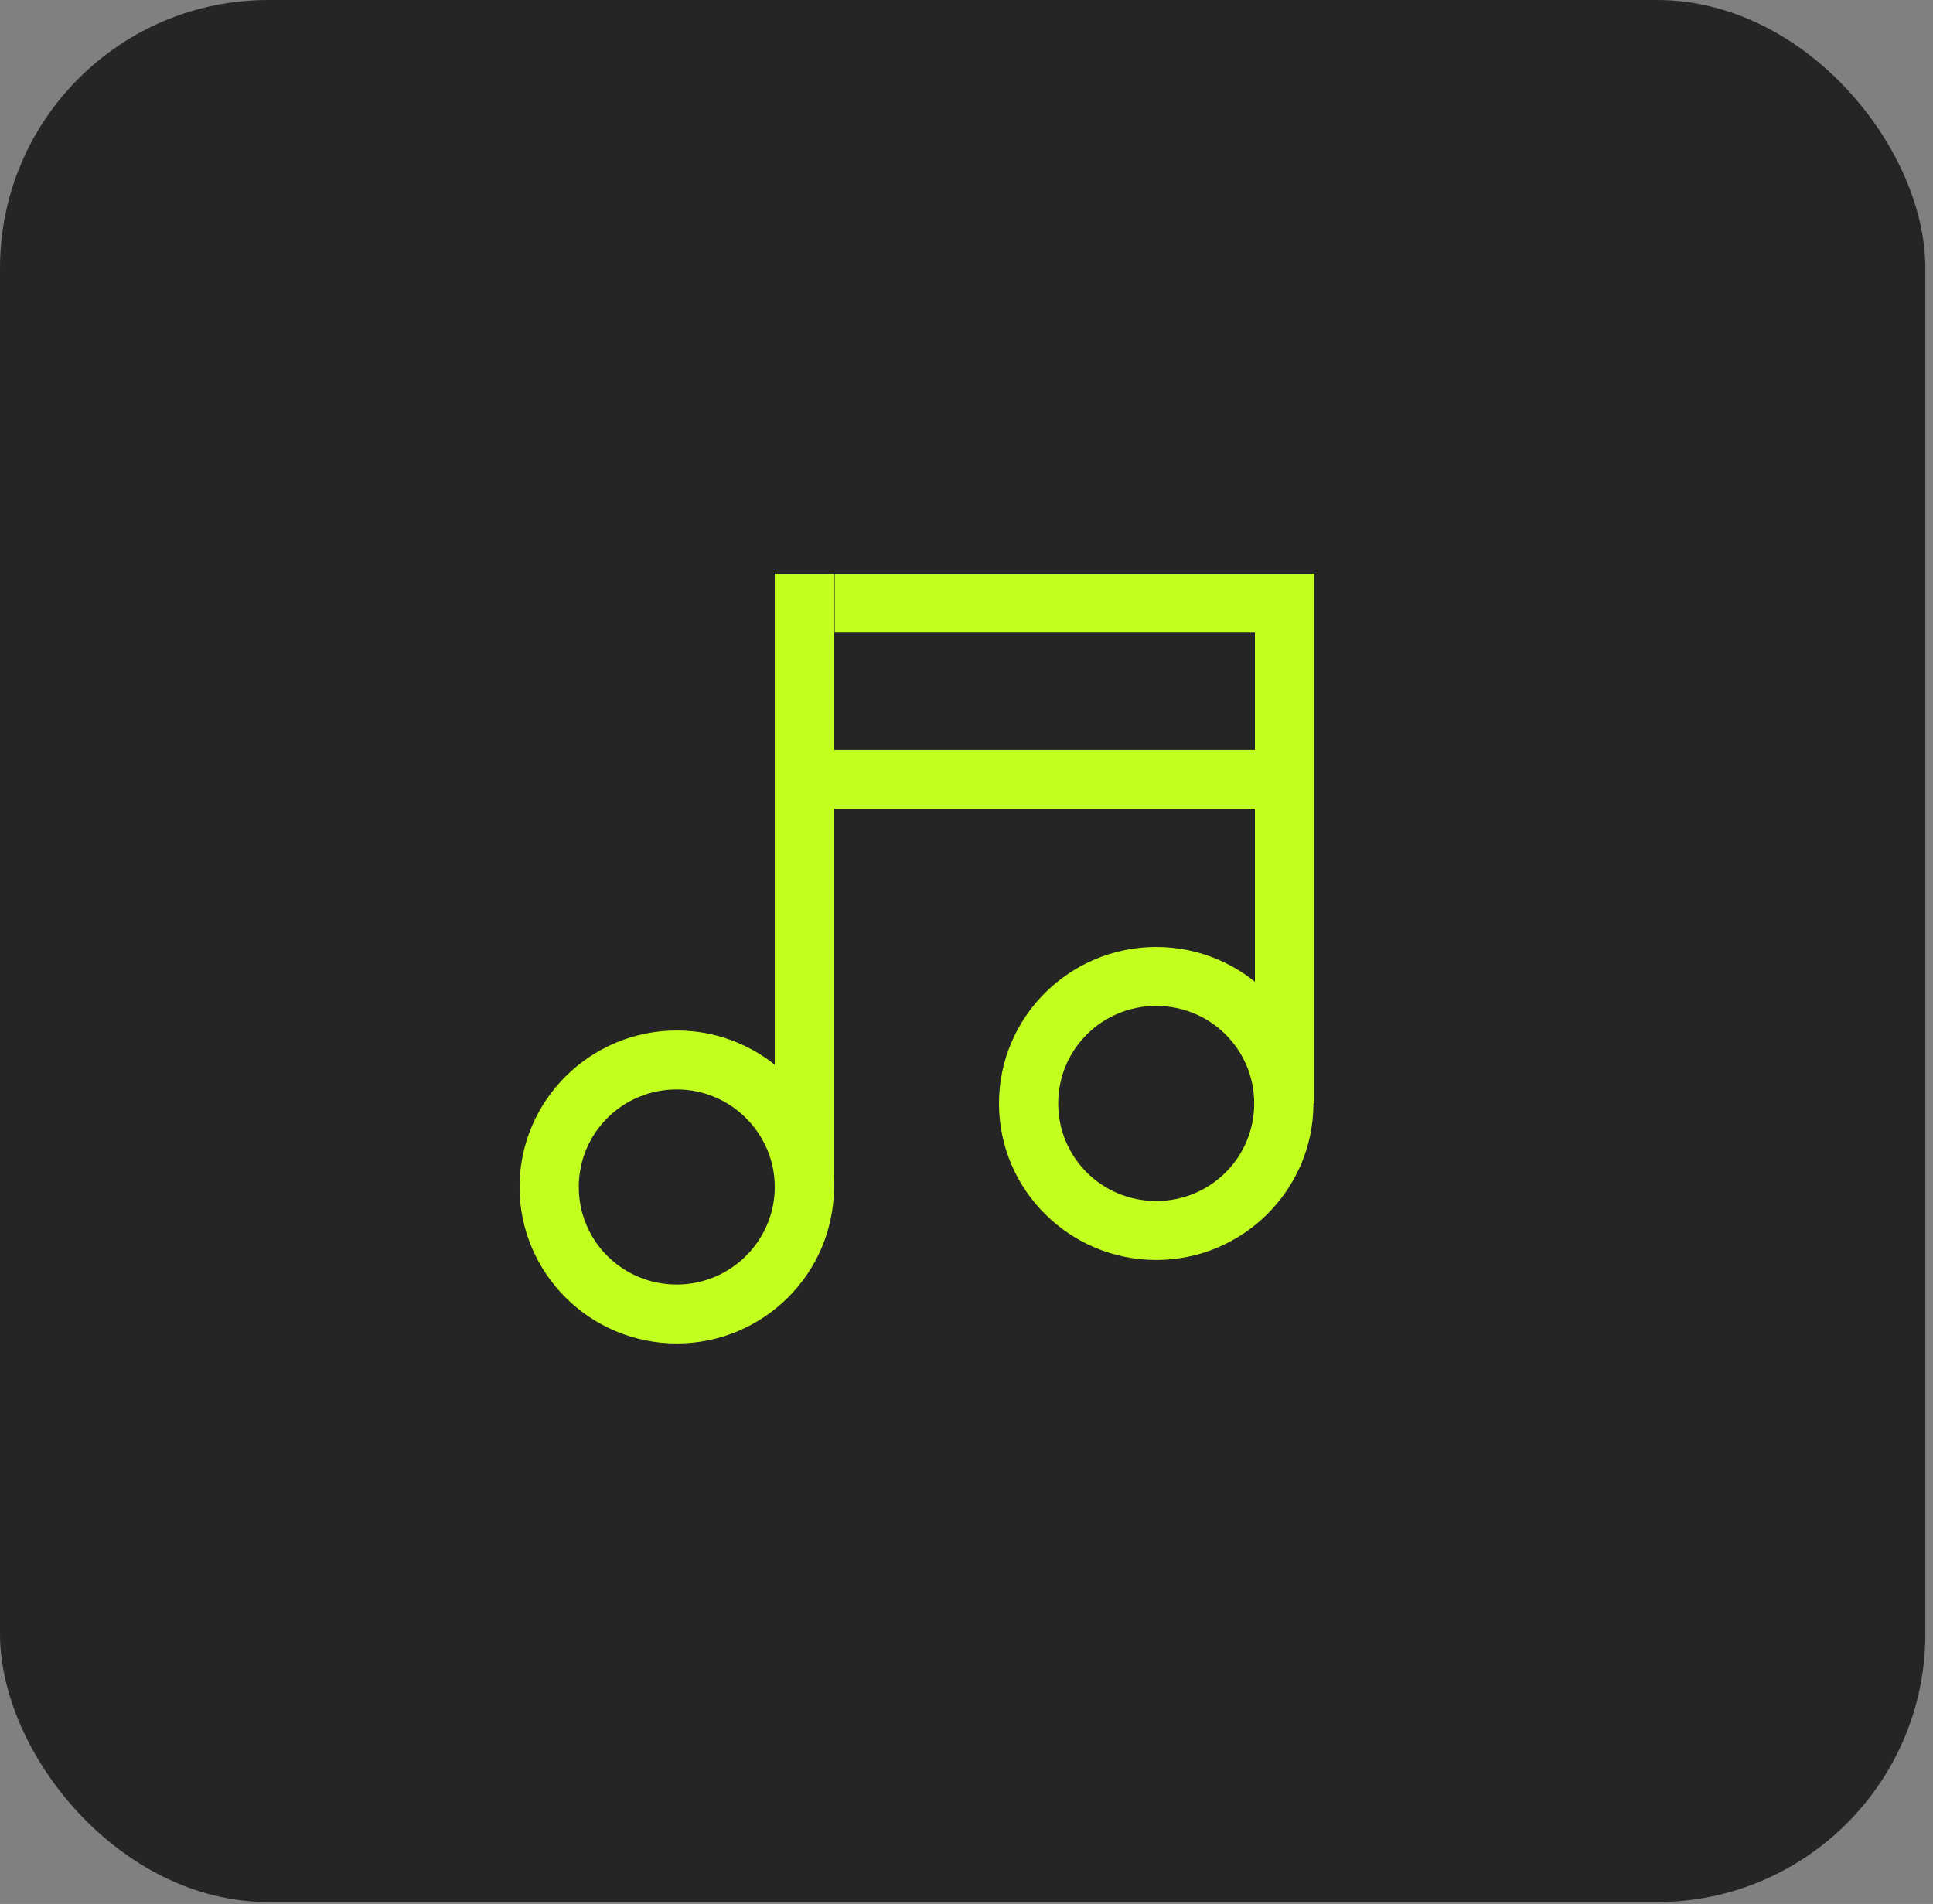 <?xml version="1.0" encoding="utf-8"?>
<svg xmlns="http://www.w3.org/2000/svg" fill="none" height="100%" overflow="visible" preserveAspectRatio="none" style="display: block;" viewBox="0 0 135 133" width="100%">
<rect x="0" y="0" width="135" height="133" fill="#808080" stroke="none"/>
<g id="Group 873">
<rect fill="#252525" height="132.864" id="Rectangle 154" rx="18.733" width="134.466"/>
<g clip-path="url(#clip0_0_623)" id="Frame">
<g id="Group">
<g id="Group_2">
<path d="M47.265 93.848C41.209 93.848 36.285 88.946 36.285 82.916C36.285 76.886 41.209 71.984 47.265 71.984C53.322 71.984 58.246 76.886 58.246 82.916C58.246 88.946 53.322 93.848 47.265 93.848ZM47.265 76.102C43.474 76.102 40.421 79.141 40.421 82.916C40.421 86.691 43.474 89.73 47.265 89.73C51.057 89.73 54.11 86.642 54.11 82.916C54.11 79.19 51.057 76.102 47.265 76.102Z" fill="#C3FF1E" id="Vector"/>
</g>
<g id="Group_3">
<path d="M80.749 88.014C74.692 88.014 69.768 83.112 69.768 77.082C69.768 71.052 74.692 66.15 80.749 66.15C86.805 66.15 91.729 71.052 91.729 77.082C91.729 83.112 86.805 88.014 80.749 88.014ZM80.749 70.268C76.957 70.268 73.904 73.308 73.904 77.082C73.904 80.857 76.957 83.897 80.749 83.897C84.54 83.897 87.593 80.857 87.593 77.082C87.593 73.308 84.54 70.268 80.749 70.268Z" fill="#C3FF1E" id="Vector_2"/>
</g>
<g id="Group_4">
<path d="M89.267 52.375H56.522V56.493H89.267V52.375Z" fill="#C3FF1E" id="Vector_3"/>
</g>
<g id="Group_5">
<path d="M58.246 40.07H54.11V82.916H58.246V40.07Z" fill="#C3FF1E" id="Vector_4"/>
</g>
<g id="Group_6">
<path d="M91.778 77.082H87.642V44.188H58.295V40.07H91.778V77.082Z" fill="#C3FF1E" id="Vector_5"/>
</g>
</g>
</g>
</g>
<defs>
<clipPath id="clip0_0_623">
<rect fill="white" height="53.778" transform="translate(36.285 40.07)" width="55.494"/>
</clipPath>
</defs>
</svg>